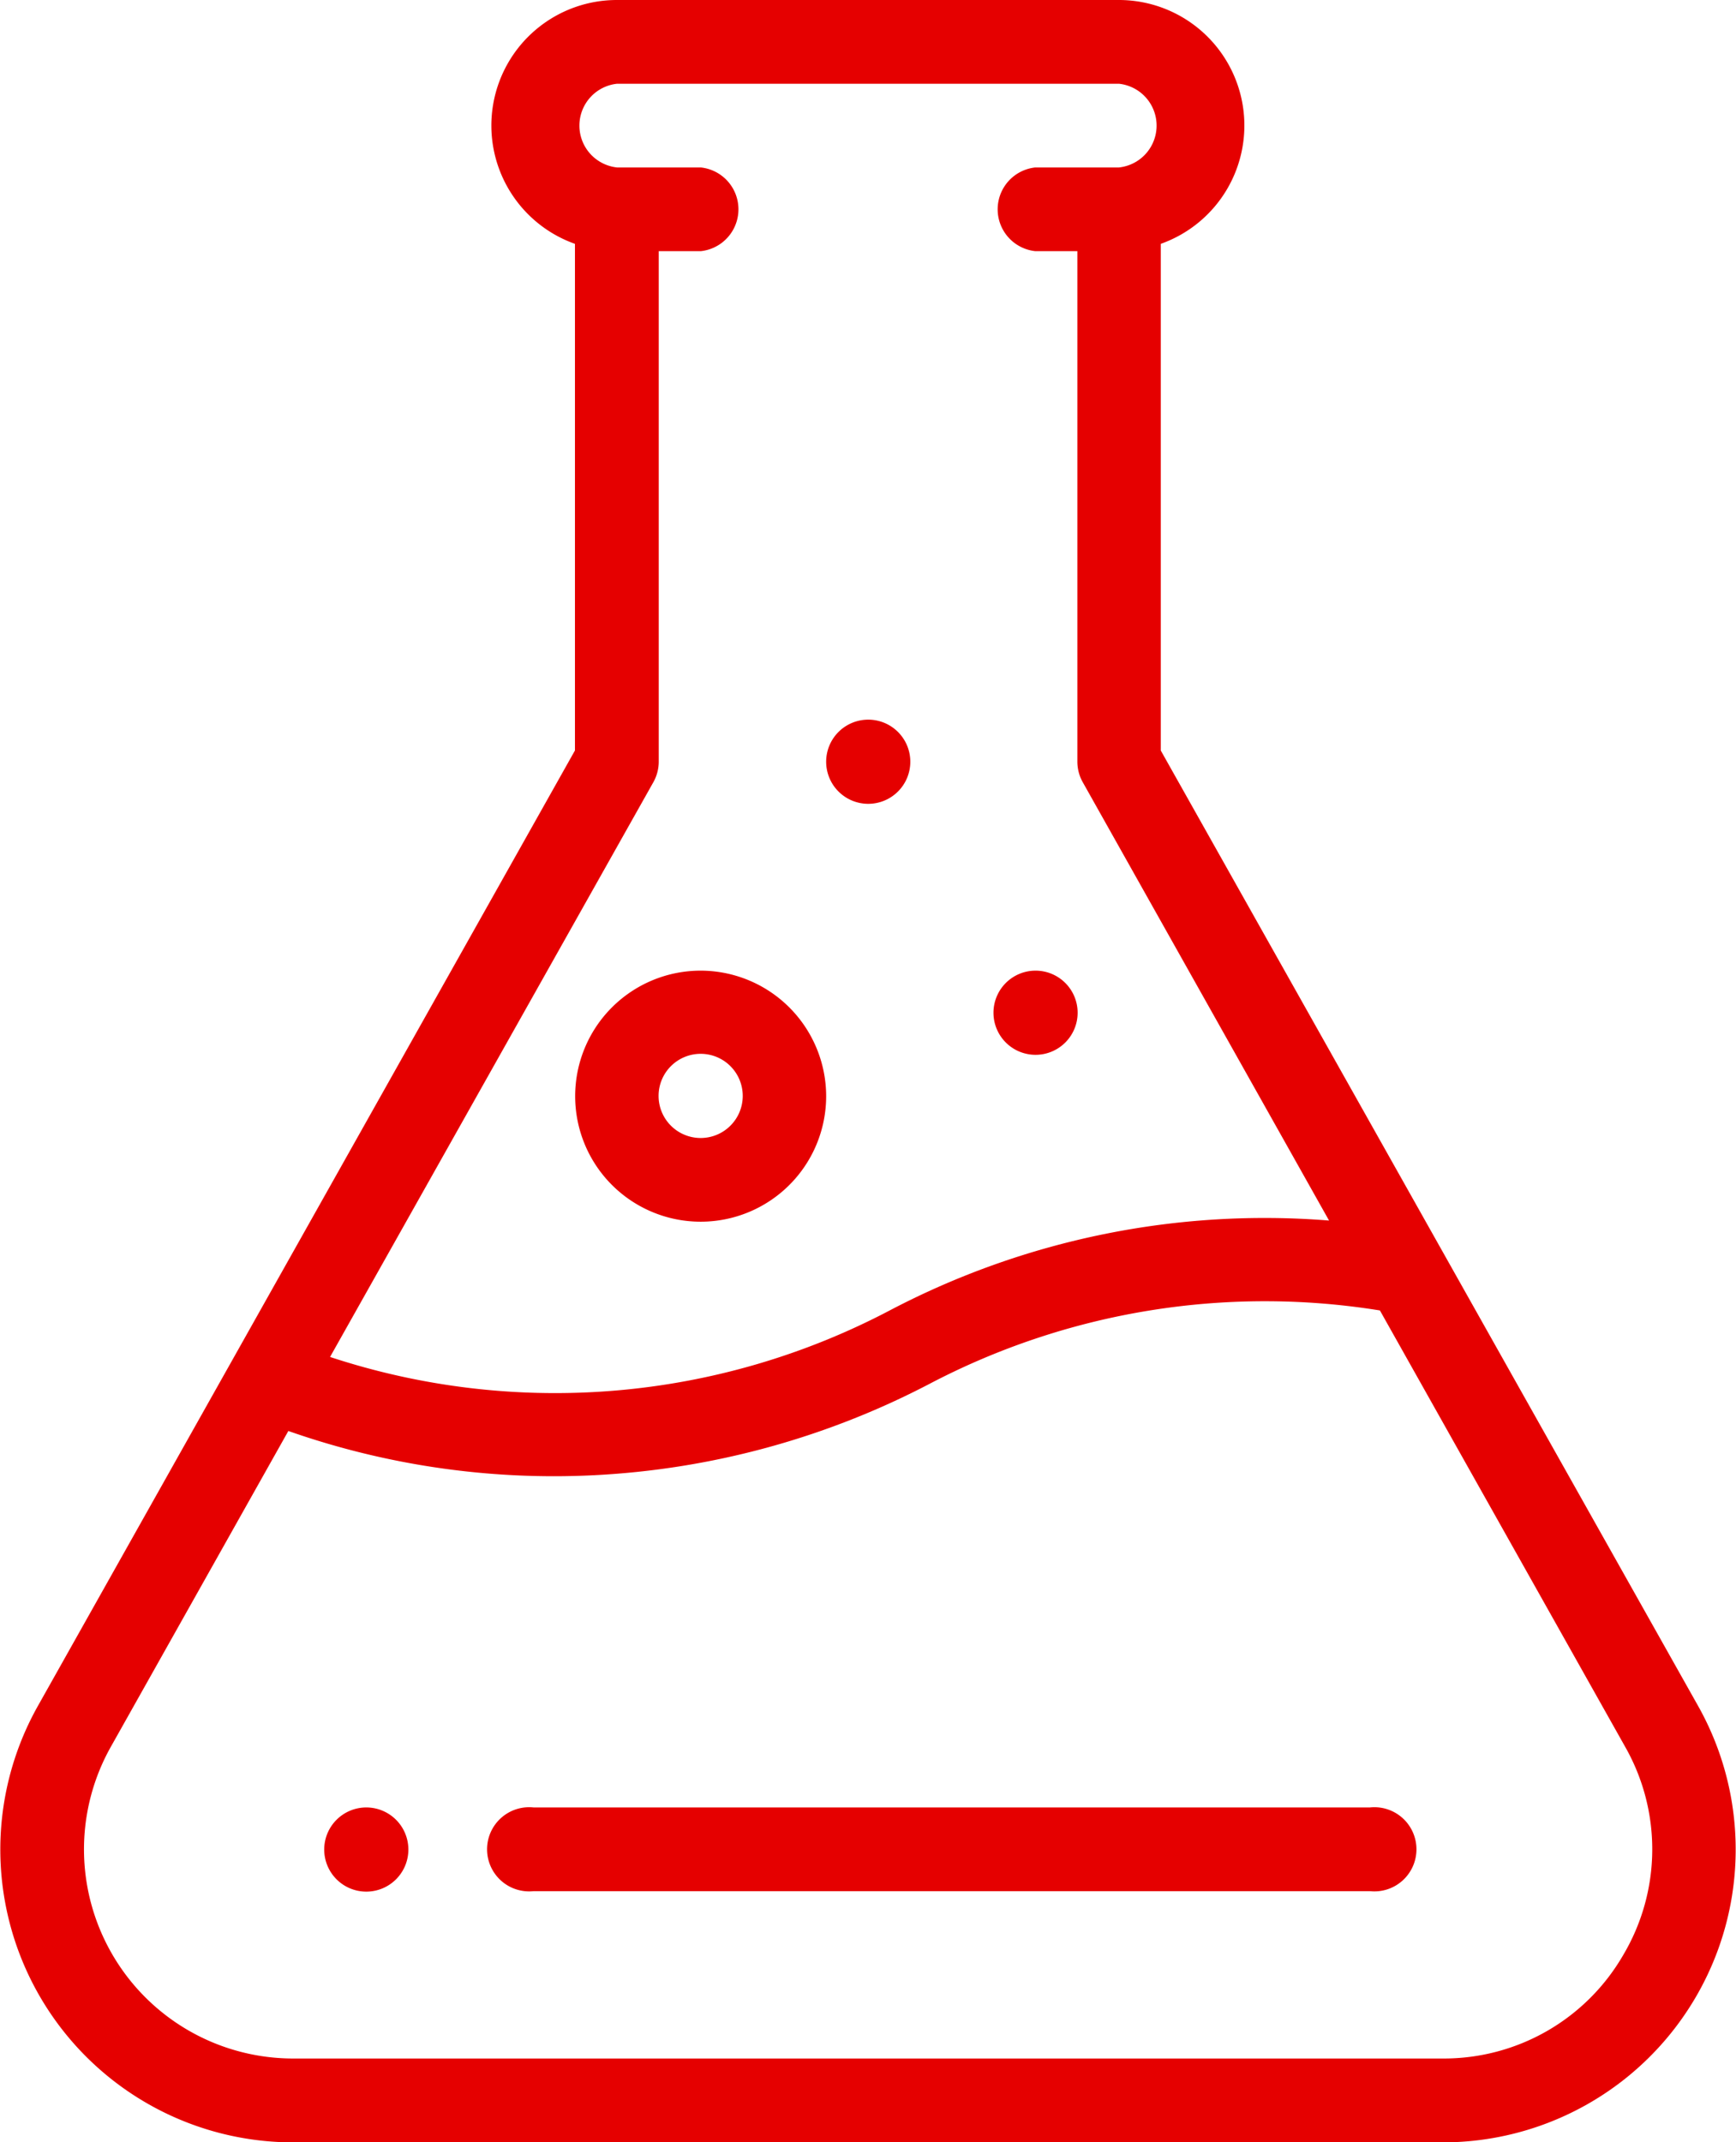 <svg xmlns="http://www.w3.org/2000/svg" width="33.005" height="40.718" viewBox="0 0 33.005 40.718"><defs><style>.a{fill:#e50000;}</style></defs><g transform="translate(-48.491)"><g transform="translate(67.379 18.45)"><path class="a" d="M286.8,232a.8.8,0,1,0,.8.8A.8.8,0,0,0,286.8,232Z" transform="translate(-286 -232)"/></g><g transform="translate(64.198 13.679)"><g transform="translate(0)"><path class="a" d="M246.8,172a.8.8,0,1,0,.8.8A.8.8,0,0,0,246.8,172Z" transform="translate(-246 -172)"/></g></g><g transform="translate(54.655 34.356)"><g transform="translate(0)"><path class="a" d="M126.8,432a.8.8,0,1,0,.8.8A.8.8,0,0,0,126.8,432Z" transform="translate(-126 -432)"/></g></g><g transform="translate(48.491)"><g transform="translate(0)"><path class="a" d="M80.773,32.422,70.56,14.266V4.635A2.386,2.386,0,0,0,69.765,0H60.222a2.386,2.386,0,0,0-.8,4.635v9.63L49.214,32.422a5.567,5.567,0,0,0,4.852,8.3H75.921a5.567,5.567,0,0,0,4.852-8.3ZM60.915,14.864a.8.8,0,0,0,.1-.39v-9.7h.8a.8.8,0,0,0,0-1.591H60.222a.8.8,0,0,1,0-1.591h9.543a.8.8,0,0,1,0,1.591H68.174a.8.8,0,0,0,0,1.591h.8v9.7a.8.8,0,0,0,.1.39L73.759,23.2a15.334,15.334,0,0,0-8.336,1.7,13.666,13.666,0,0,1-10.657.893ZM79.353,37.159a3.938,3.938,0,0,1-3.432,1.969H54.066A3.976,3.976,0,0,1,50.6,33.2l3.373-6a15.241,15.241,0,0,0,5.045.86q.381,0,.764-.019a15.441,15.441,0,0,0,6.372-1.732,13.73,13.73,0,0,1,8.572-1.4L79.387,33.2A3.939,3.939,0,0,1,79.353,37.159Z" transform="translate(-48.491)"/></g></g><g transform="translate(59.426 18.45)"><g transform="translate(0)"><path class="a" d="M188.386,232a2.386,2.386,0,1,0,2.386,2.386A2.389,2.389,0,0,0,188.386,232Zm0,3.181a.8.8,0,1,1,.8-.8A.8.8,0,0,1,188.386,235.181Z" transform="translate(-186 -232)"/></g></g><g transform="translate(57.836 34.356)"><g transform="translate(0)"><path class="a" d="M182.7,432H166.8a.8.8,0,1,0,0,1.591H182.7a.8.8,0,1,0,0-1.591Z" transform="translate(-166 -432)"/></g></g></g></svg>